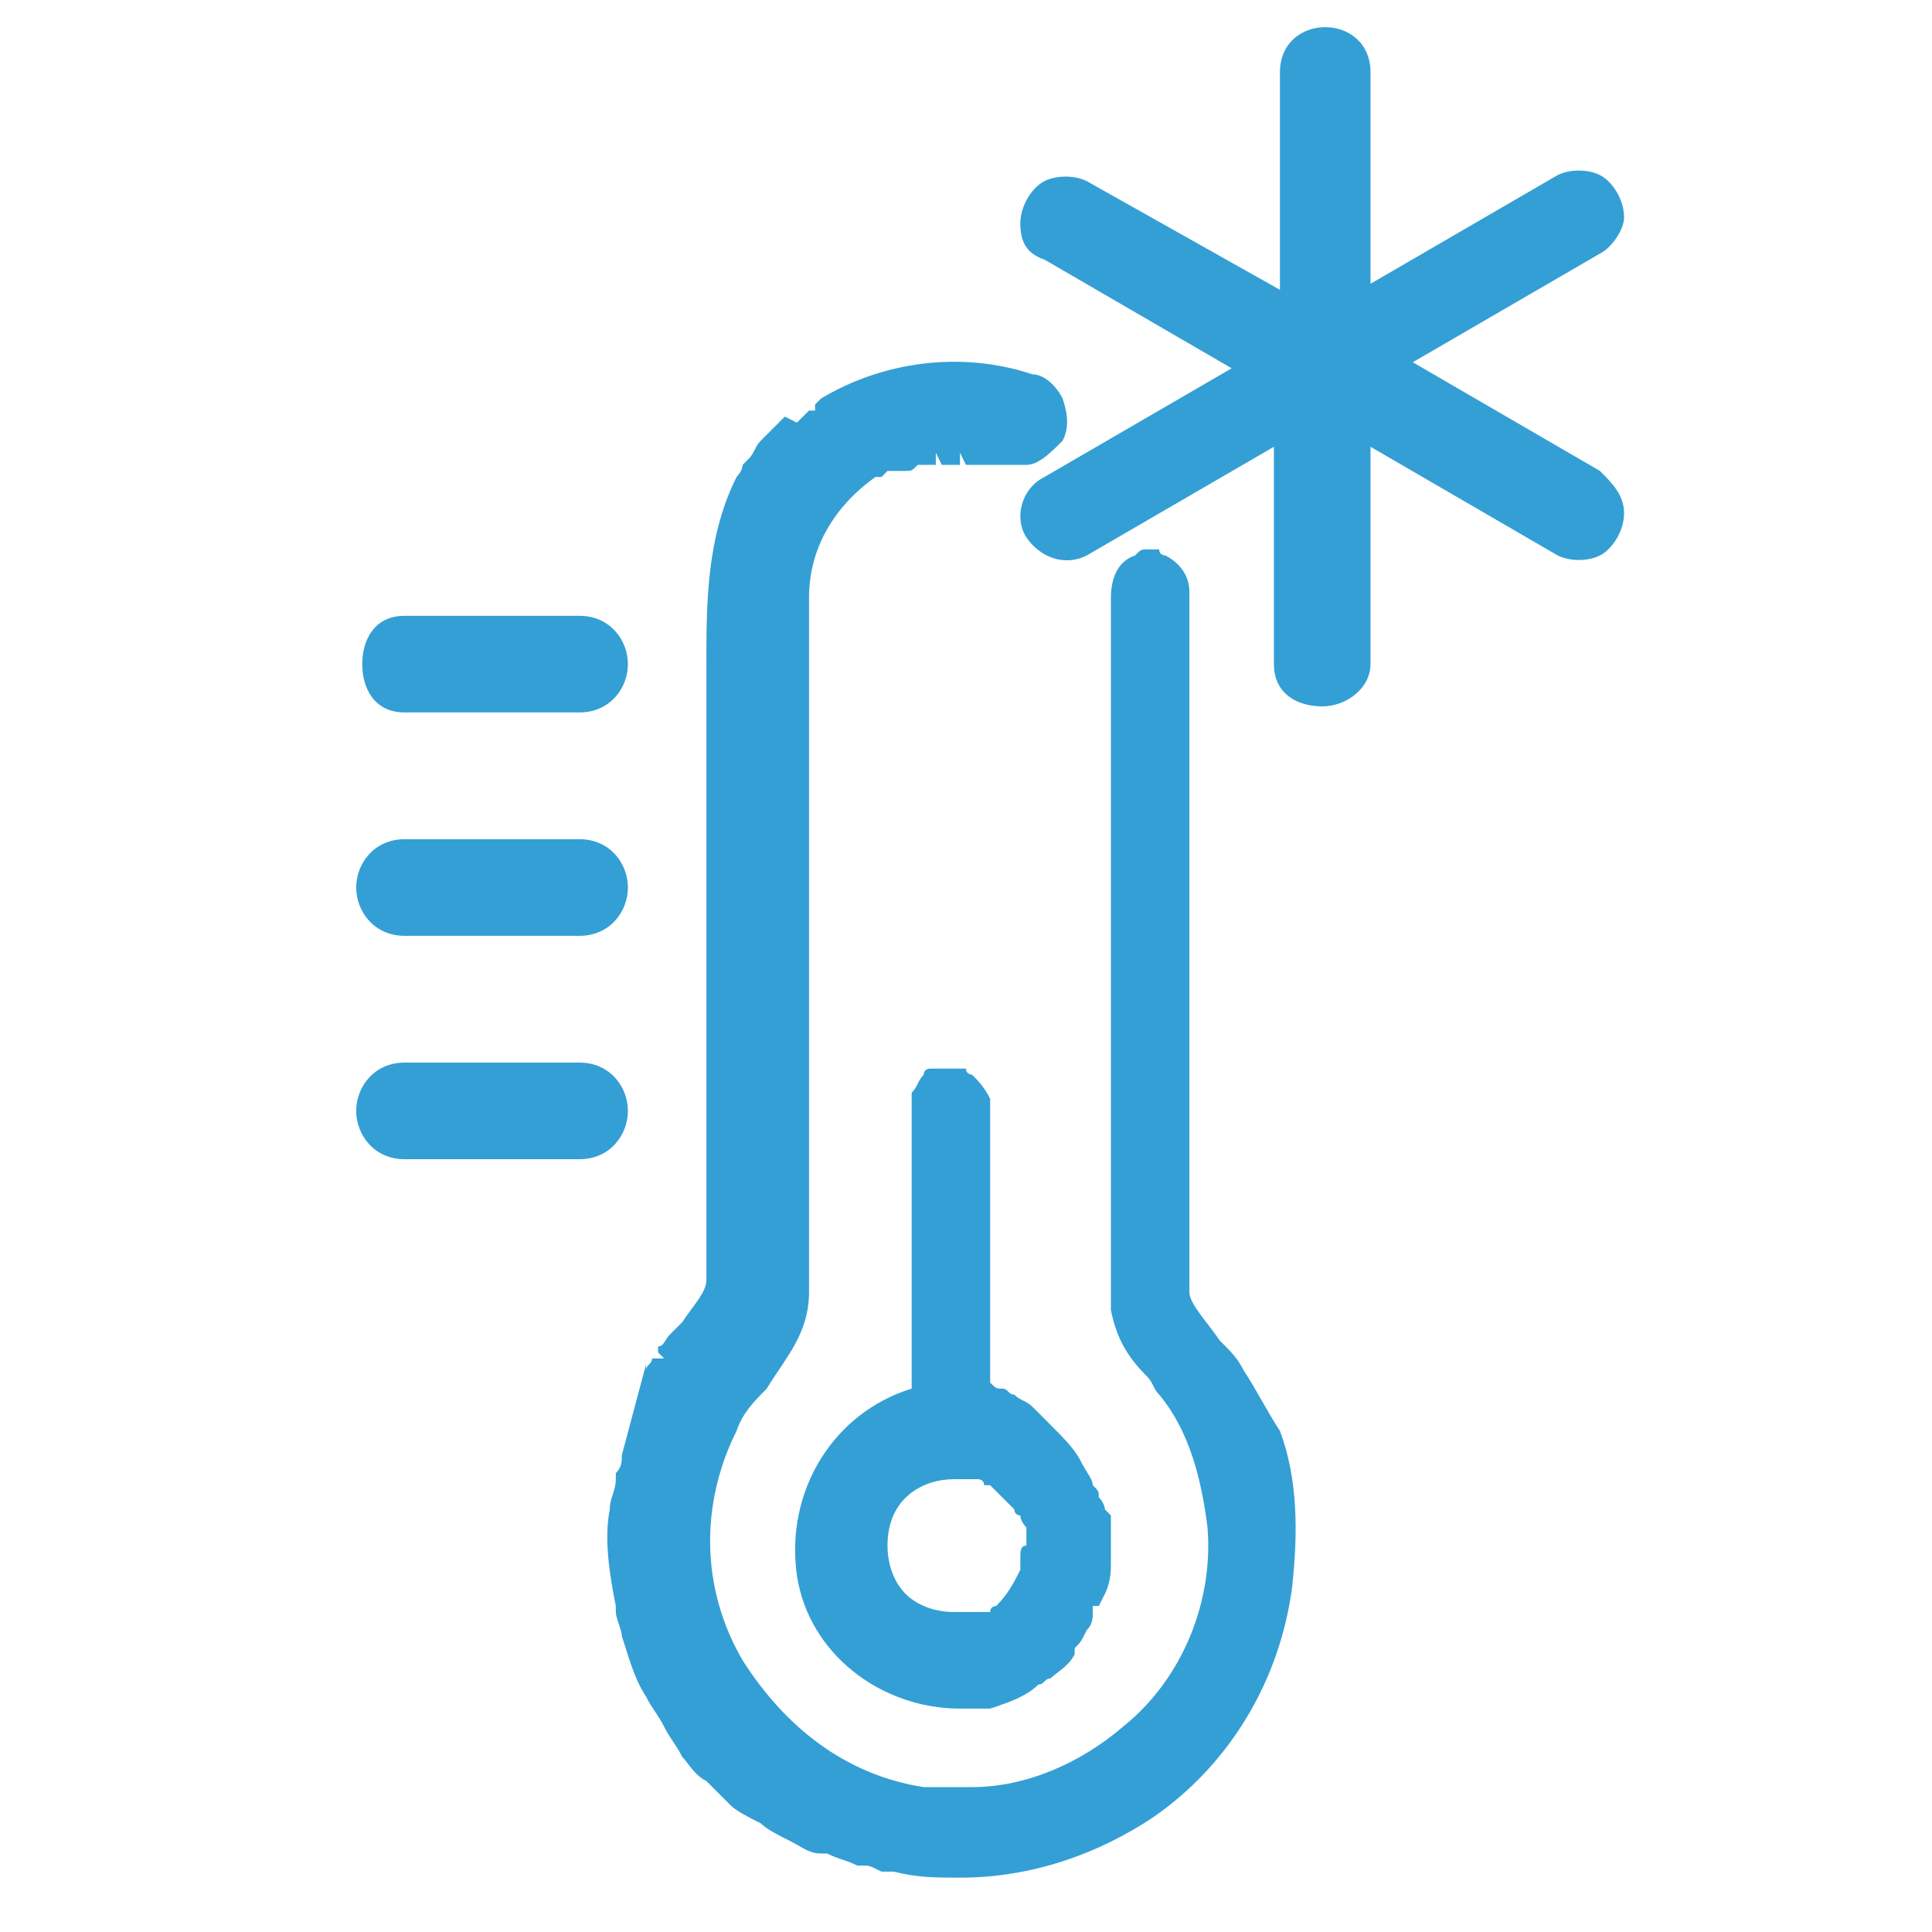 <?xml version="1.0" encoding="utf-8"?>
<!-- Generator: Adobe Illustrator 27.0.0, SVG Export Plug-In . SVG Version: 6.00 Build 0)  -->
<svg version="1.1" id="Layer_1" xmlns="http://www.w3.org/2000/svg" xmlns:xlink="http://www.w3.org/1999/xlink" x="0px" y="0px"
	 viewBox="0 0 32 32" style="enable-background:new 0 0 32 32;" xml:space="preserve">
<style type="text/css">
	.st0{fill:#349FD5;}
</style>
<g>
	<path class="st0" d="M26.5,7.8l-3.1-1.8l3.1-1.8c0.2-0.1,0.4-0.4,0.4-0.6c0-0.3-0.2-0.6-0.4-0.7c-0.2-0.1-0.5-0.1-0.7,0l-3.1,1.8
		V1.2c0-1-1.5-1-1.5,0v3.6L18,3c-0.2-0.1-0.5-0.1-0.7,0c-0.2,0.1-0.4,0.4-0.4,0.7c0,0.3,0.1,0.5,0.4,0.6l3.1,1.8l-3.1,1.8
		c-0.4,0.2-0.5,0.7-0.3,1c0.2,0.3,0.6,0.5,1,0.3l3.1-1.8l0,3.6c0,0.5,0.4,0.7,0.8,0.7c0.4,0,0.8-0.3,0.8-0.7l0-3.6l3.1,1.8
		c0.2,0.1,0.5,0.1,0.7,0c0.2-0.1,0.4-0.4,0.4-0.7C26.9,8.2,26.7,8,26.5,7.8z"/>
	<path class="st0" d="M10.1,24.9C10.1,24.9,10.1,24.9,10.1,24.9l0.2,0L10.1,24.9z"/>
	<path class="st0" d="M20.6,22.7c-0.1-0.2-0.2-0.3-0.4-0.5c-0.2-0.3-0.5-0.6-0.5-0.8V12c0-0.2,0-0.5,0-0.7c0-0.5,0-1,0-1.5
		c0-0.3-0.2-0.5-0.4-0.6l-0.1,0.1l0.1-0.1l-0.1,0.2c0,0,0,0,0,0l0.1-0.2c0,0-0.1,0-0.1-0.1c0,0,0,0,0,0v0c0,0,0,0,0,0c0,0,0,0,0,0
		c0,0-0.1,0-0.1,0c0,0,0,0,0,0h0c0,0-0.1,0-0.1,0c0,0,0,0,0,0v0c-0.1,0-0.1,0-0.2,0.1c-0.3,0.1-0.4,0.4-0.4,0.7c0,0.5,0,0.9,0,1.4
		c0,0.3,0,0.5,0,0.8l0,9.1c0,0.1,0,0.1,0,0.2c0,0.1,0,0.2,0,0.3c0.1,0.5,0.3,0.8,0.6,1.1c0.1,0.1,0.1,0.2,0.2,0.3
		c0.5,0.6,0.7,1.4,0.8,2.2c0.1,1.2-0.4,2.5-1.4,3.3c-0.7,0.6-1.6,1-2.5,1c0,0,0,0,0,0c-0.1,0-0.2,0-0.3,0l0,0c0,0,0,0,0,0l-0.1,0
		c-0.1,0-0.1,0-0.2,0c-0.1,0-0.1,0-0.2,0c0,0,0,0,0,0h0v0c0,0,0,0,0,0c-1.3-0.2-2.3-1-3-2.1c-0.7-1.2-0.7-2.6-0.1-3.8
		c0.1-0.3,0.3-0.5,0.5-0.7c0.3-0.5,0.7-0.9,0.7-1.6c0-0.8,0-1.6,0-2.4c0-0.4,0-0.8,0-1.2c0-0.9,0-1.8,0-2.6c0-1.7,0-3.5,0-5.3
		c0-0.8,0.4-1.5,1.1-2c0,0,0,0,0,0c0,0,0,0,0,0c0,0,0,0,0.1,0c0,0,0,0,0,0h0c0,0,0,0,0,0l0.1-0.1c0,0,0,0,0,0c0,0,0.1,0,0.1,0
		c0,0,0,0,0.1,0l0.1,0c0.1,0,0.1,0,0.2-0.1c0,0,0,0,0,0c0,0,0,0,0,0l0.1,0c0,0,0.1,0,0.1,0c0,0,0.1,0,0.1,0v0c0,0,0,0,0,0l0-0.2
		l0.1,0.2c0,0,0.1,0,0.1,0c0,0,0.1,0,0.1,0v0c0,0,0,0,0.1,0l0-0.2l0.1,0.2c0,0,0.1,0,0.1,0c0,0,0.1,0,0.1,0v0c0,0,0,0,0,0l0-0.2
		l0,0.2c0,0,0.1,0,0.1,0c0,0,0.1,0,0.1,0v0c0,0,0,0,0,0l0-0.2l0,0l0,0.2c0,0,0.1,0,0.1,0c0.1,0,0.1,0,0.2,0v0c0,0,0,0,0,0
		c0,0,0.1,0,0.2,0c0,0,0,0,0,0c0,0,0.1,0,0.1,0l0,0c0.2,0,0.4-0.2,0.6-0.4c0.1-0.2,0.1-0.4,0-0.7c-0.1-0.2-0.3-0.4-0.5-0.4
		c-1.2-0.4-2.5-0.2-3.5,0.4l0,0l-0.1,0.1l0,0.1l-0.1,0l-0.1,0.1c0,0,0,0,0,0l0,0c0,0-0.1,0.1-0.1,0.1L13,6.9l0,0c0,0,0,0-0.1,0.1
		l0,0c0,0,0,0,0,0c0,0,0,0,0,0l-0.1,0.1l0,0c0,0,0,0,0,0l0,0c-0.1,0.1-0.1,0.1-0.2,0.2l0,0c0,0,0,0,0,0l0,0l0,0
		c-0.1,0.1-0.1,0.2-0.2,0.3l-0.1,0.1h0c0,0.1-0.1,0.2-0.1,0.2l0,0l0,0c-0.5,1-0.5,2.1-0.5,3.1l0,8.7c0,0.2,0,0.3,0,0.5
		c0,0.3,0,0.7,0,1c0,0.2-0.2,0.4-0.4,0.7c-0.1,0.1-0.1,0.1-0.2,0.2c-0.1,0.1-0.1,0.2-0.2,0.2l0,0l0,0l0,0.1l0.1,0.1l-0.2,0
		c0,0.1-0.1,0.1-0.1,0.2L10.7,23l0,0l0,0l0,0.1v-0.5l-0.4,1.5c0,0,0,0,0,0l0,0c0,0.1,0,0.2-0.1,0.3l0,0.1c0,0.2-0.1,0.3-0.1,0.5
		l0.2,0c0,0,0,0,0,0l-0.2,0c-0.1,0.5,0,1.1,0.1,1.6c0,0,0,0,0,0.1c0,0.1,0.1,0.3,0.1,0.4c0.1,0.3,0.2,0.7,0.4,1
		c0.1,0.2,0.2,0.3,0.3,0.5c0.1,0.2,0.2,0.3,0.3,0.5c0.1,0.1,0.2,0.3,0.4,0.4c0.1,0.1,0.3,0.3,0.4,0.4c0.1,0.1,0.3,0.2,0.5,0.3
		c0.1,0.1,0.3,0.2,0.5,0.3c0.2,0.1,0.3,0.2,0.5,0.2l0.1,0c0.2,0.1,0.3,0.1,0.5,0.2l0.1,0c0.1,0,0.1,0,0.3,0.1l0-0.2l0,0.2
		c0.1,0,0.1,0,0.2,0l0,0c0.4,0.1,0.7,0.1,1.1,0.1c1.2,0,2.3-0.4,3.2-1c1.3-0.9,2.1-2.3,2.3-3.8c0.1-0.9,0.1-1.8-0.2-2.6
		C21,23.4,20.8,23,20.6,22.7z M13,7.1L13,7.1C13,7.1,13,7.1,13,7.1L13,7.1z M12.5,7.8L12.5,7.8L12.5,7.8L12.5,7.8z M10.6,23.1l0.1,0
		L10.6,23.1L10.6,23.1z M14.5,30.8L14.5,30.8L14.5,30.8L14.5,30.8L14.5,30.8z"/>
	<path class="st0" d="M18.3,25c0,0,0-0.1-0.1-0.2c0-0.1,0-0.1-0.1-0.2c0-0.1-0.1-0.2-0.2-0.4c-0.1-0.2-0.3-0.4-0.5-0.6
		c-0.1-0.1-0.2-0.2-0.3-0.3c-0.1-0.1-0.2-0.1-0.3-0.2c-0.1,0-0.1-0.1-0.2-0.1c-0.1,0-0.1,0-0.2-0.1c0,0,0,0,0,0v-4.5
		c0-0.1,0-0.1,0-0.2h0c0,0,0,0,0,0v0c0,0,0,0,0,0c-0.1-0.2-0.2-0.3-0.3-0.4c0,0-0.1,0-0.1-0.1c0,0-0.1,0-0.1,0c-0.1,0-0.1,0-0.3,0
		l0,0v0c0,0,0,0,0,0c0,0,0,0-0.1,0l0,0c0,0,0,0,0,0c0,0,0,0-0.1,0c0,0,0,0,0,0c0,0,0,0,0,0c0,0-0.1,0-0.1,0.1c0,0,0,0,0,0
		c0,0,0,0,0,0h0c0,0,0,0,0,0c0,0,0,0,0,0c-0.1,0.1-0.1,0.2-0.2,0.3c0,0.1,0,0.1,0,0.2V23c0,0,0,0,0,0c-1.3,0.4-2.1,1.7-1.9,3.1
		c0.2,1.3,1.4,2.2,2.7,2.2c0,0,0.1,0,0.1,0c0.1,0,0.1,0,0.2,0h0c0,0,0,0,0,0l0.1,0l0,0l0,0v0l0,0l0,0l0,0l0,0l0,0l0,0l0-0.2l0,0.2
		l0.1,0l0,0c0.3-0.1,0.6-0.2,0.8-0.4c0.1,0,0.1-0.1,0.2-0.1c0.1-0.1,0.3-0.2,0.4-0.4l0-0.1c0.1-0.1,0.1-0.1,0.2-0.3
		c0.1-0.1,0.1-0.2,0.1-0.3l0-0.1L18,26.6h0c0,0,0,0,0,0l0,0l0.2,0l0.1-0.2h0c0.1-0.2,0.1-0.4,0.1-0.5c0-0.1,0-0.2,0-0.2
		c0-0.1,0-0.1,0-0.2c0-0.1,0-0.1,0-0.2l0-0.1c0,0,0-0.1,0-0.1L18.3,25L18.3,25z M16.9,25.8L16.9,25.8L16.9,25.8
		C16.9,25.8,16.9,25.8,16.9,25.8C16.9,25.8,16.9,25.8,16.9,25.8C16.9,25.8,16.9,25.8,16.9,25.8l0,0.2h0c-0.1,0.2-0.2,0.4-0.4,0.6
		l0,0c0,0,0,0,0,0l0,0c0,0-0.1,0-0.1,0.1l0,0c0,0,0,0,0,0l0,0c0,0-0.1,0-0.1,0l0,0c0,0-0.1,0-0.1,0c0,0,0,0,0,0l0,0c0,0,0,0,0,0l0,0
		c0,0,0,0-0.1,0v0c0,0,0,0,0,0l0,0c0,0-0.1,0-0.1,0c0,0,0,0,0,0l0,0l0,0l0,0.1l0-0.1l0,0c0,0,0,0,0,0s0,0,0,0h0h0c0,0,0,0,0,0
		c0,0-0.1,0-0.1,0v0c0,0,0,0,0,0c0,0,0,0-0.1,0c-0.3,0-0.6-0.1-0.8-0.3c-0.2-0.2-0.3-0.5-0.3-0.8c0-0.8,0.6-1.1,1.1-1.1
		c0.1,0,0.1,0,0.2,0v0c0,0,0,0,0,0l0,0c0,0,0.1,0,0.1,0c0,0,0,0,0,0l0,0l0.1,0c0,0,0,0,0,0c0,0,0.1,0,0.1,0.1c0,0,0,0,0,0
		c0,0,0,0,0,0l0,0c0,0,0,0,0,0l0,0c0,0,0,0,0.1,0l0,0l0,0c0,0,0.1,0.1,0.1,0.1l0,0c0,0,0,0,0,0l0,0c0.1,0.1,0.2,0.2,0.3,0.3
		c0,0,0,0.1,0.1,0.1c0,0,0,0.1,0.1,0.2l0,0c0,0,0,0,0,0.1l0,0l0,0c0,0,0,0,0,0l0,0.1l0,0c0,0,0,0,0,0.1c0,0,0,0,0,0
		C16.9,25.6,16.9,25.7,16.9,25.8L16.9,25.8L16.9,25.8L16.9,25.8z M15.9,26.9L15.9,26.9L15.9,26.9L15.9,26.9z M15.9,24.4l0-0.1
		L15.9,24.4L15.9,24.4z"/>
	<path class="st0" d="M6.7,11.8h2.9c0.5,0,0.8-0.4,0.8-0.8c0-0.4-0.3-0.8-0.8-0.8H6.7C6.2,10.2,6,10.6,6,11
		C6,11.4,6.2,11.8,6.7,11.8z"/>
	<path class="st0" d="M6.7,15.5h2.9c0.5,0,0.8-0.4,0.8-0.8s-0.3-0.8-0.8-0.8H6.7c-0.5,0-0.8,0.4-0.8,0.8S6.2,15.5,6.7,15.5z"/>
	<path class="st0" d="M10.4,18.4c0-0.4-0.3-0.8-0.8-0.8H6.7c-0.5,0-0.8,0.4-0.8,0.8c0,0.4,0.3,0.8,0.8,0.8h2.9
		C10.1,19.2,10.4,18.8,10.4,18.4z"/>
</g>
</svg>
